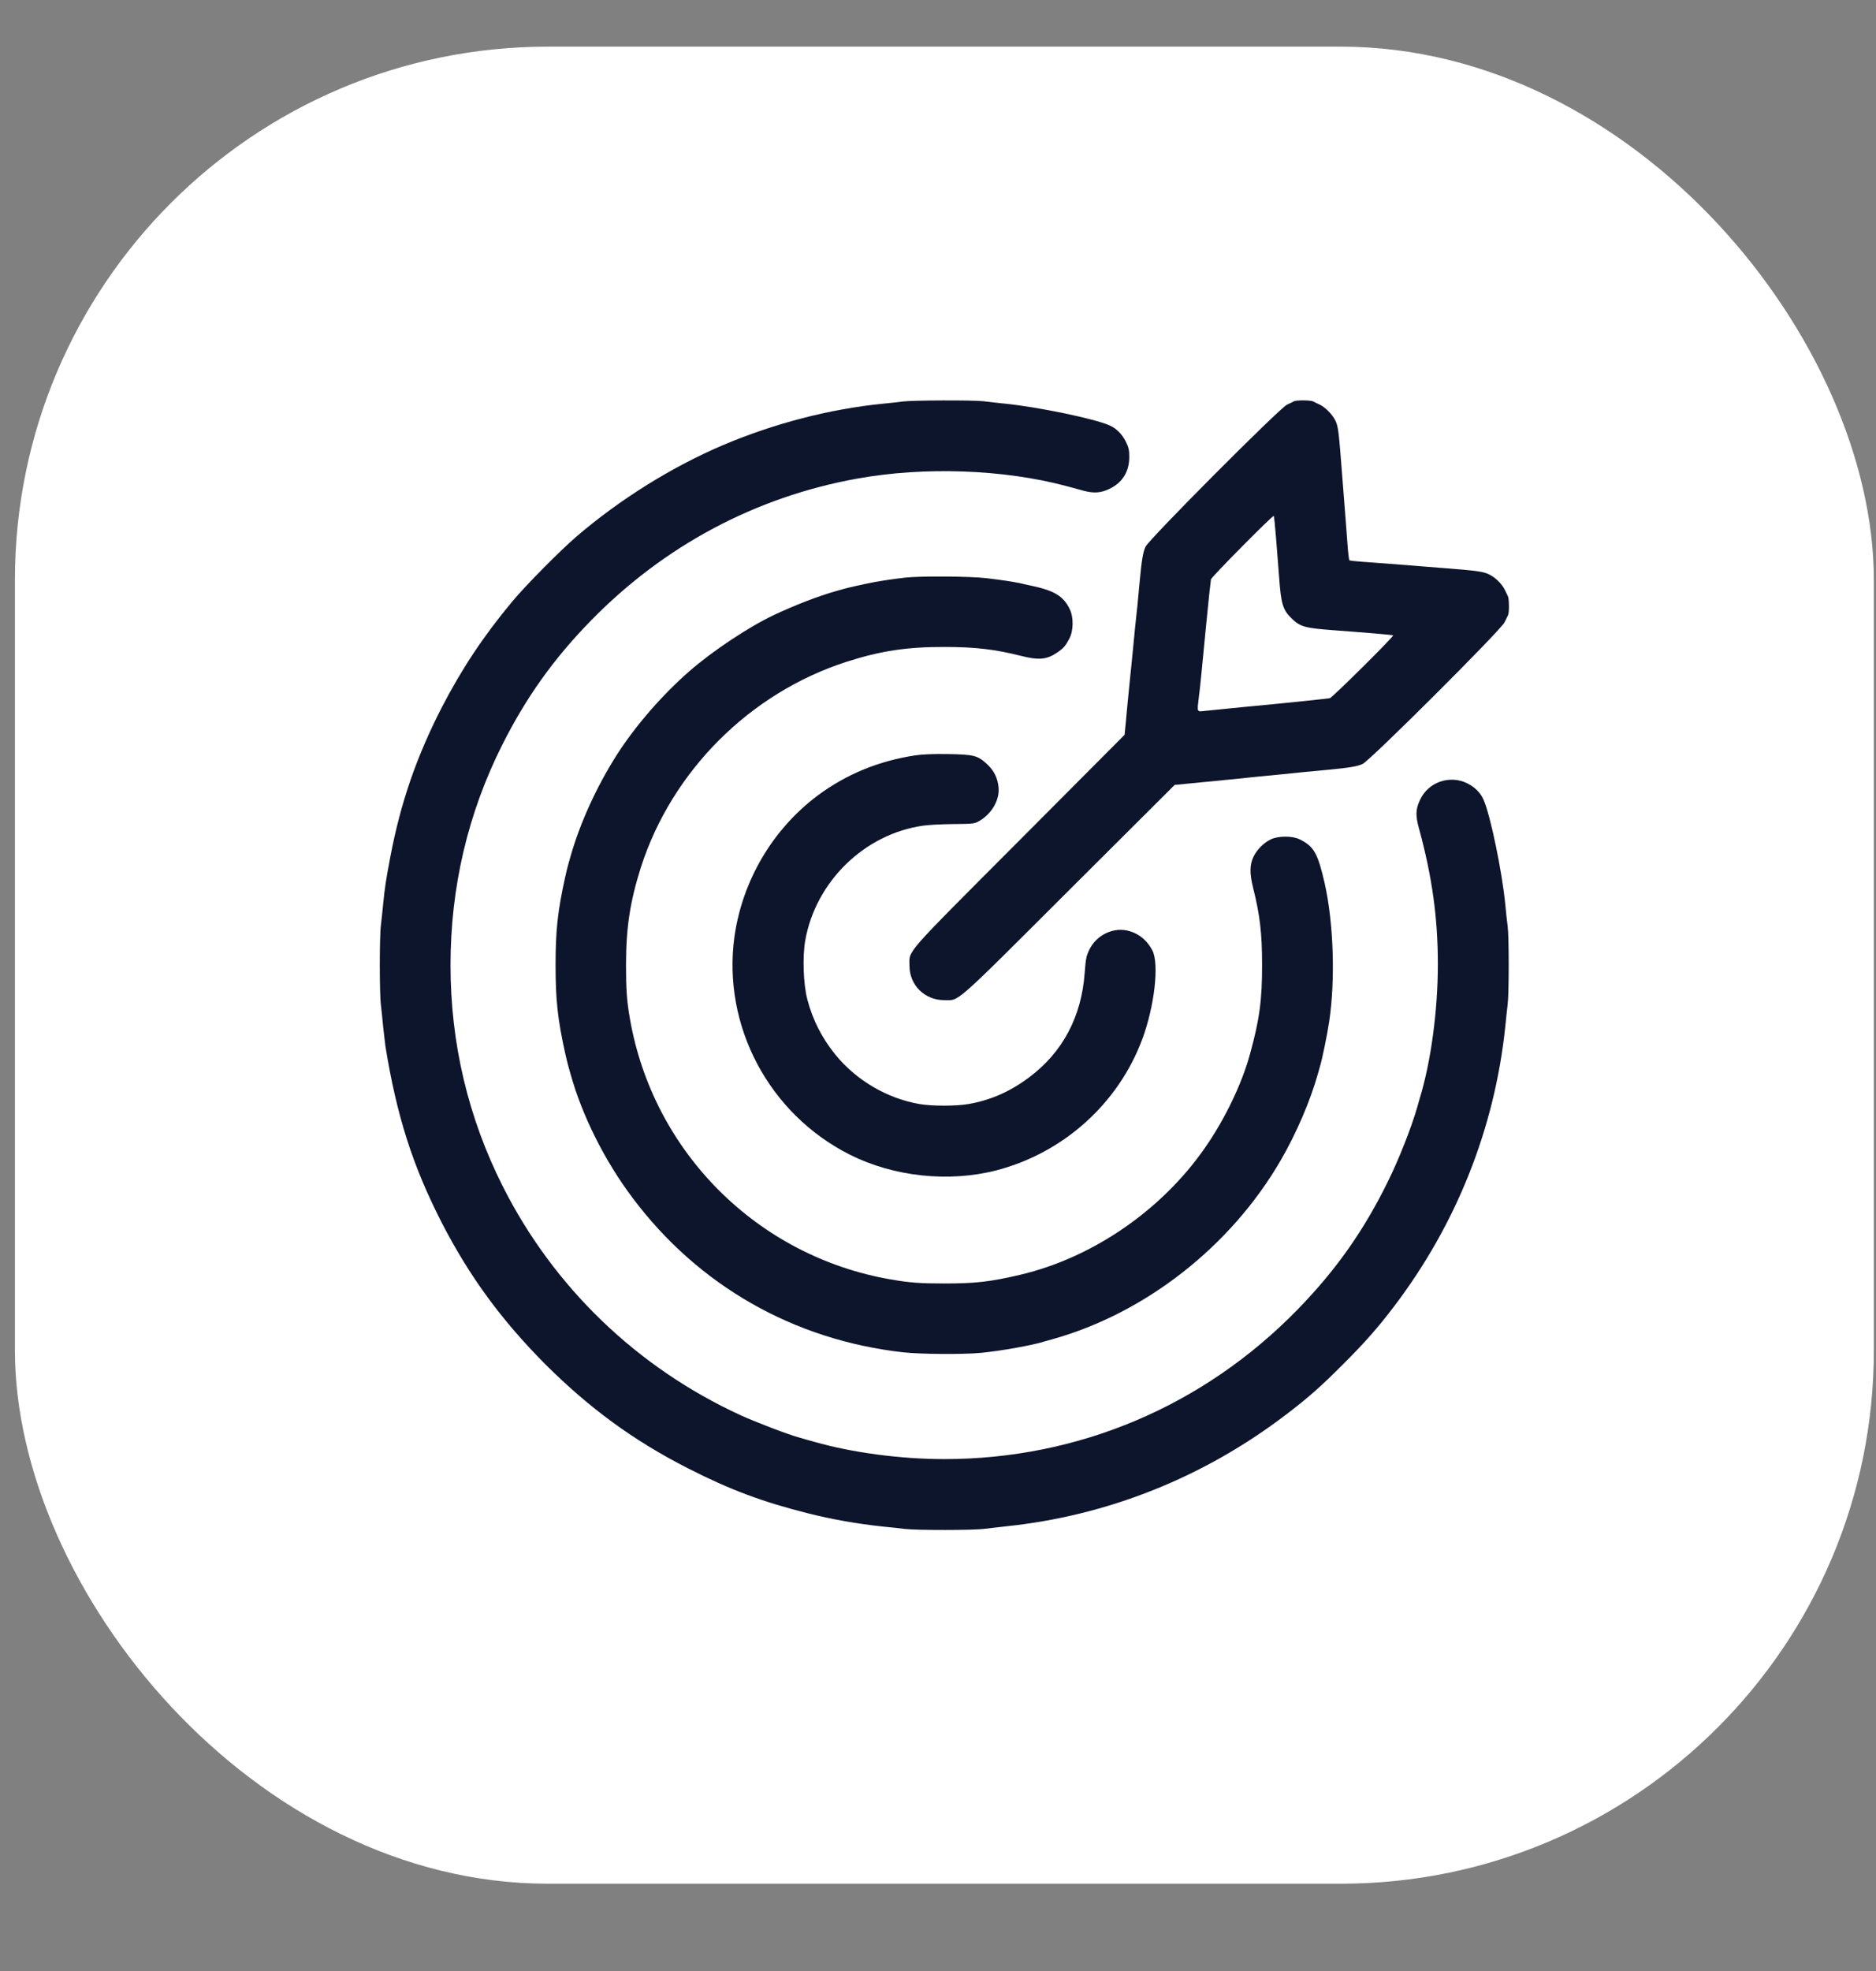 <svg width="20" height="21" viewBox="0 0 20 21" fill="none" xmlns="http://www.w3.org/2000/svg">
<rect x="0" y="0" width="20" height="21" fill="#808080" stroke="none"/>
<g clip-path="url(#clip0_10389_212)">
<rect x="0.159" y="0.497" width="19.818" height="19.573" rx="5.683" fill="white"/>
<path d="M9.622 4.278C9.581 4.283 9.489 4.295 9.415 4.301C8.848 4.357 8.254 4.511 7.709 4.742C7.164 4.974 6.612 5.317 6.144 5.718C5.97 5.868 5.603 6.238 5.461 6.409C5.156 6.775 4.925 7.122 4.711 7.535C4.439 8.064 4.27 8.556 4.161 9.131C4.115 9.371 4.102 9.459 4.085 9.63C4.078 9.704 4.067 9.806 4.061 9.856C4.045 9.974 4.045 10.591 4.061 10.709C4.067 10.759 4.078 10.864 4.085 10.941C4.094 11.017 4.104 11.111 4.109 11.147C4.229 11.889 4.4 12.424 4.711 13.03C5.006 13.602 5.348 14.068 5.814 14.536C6.287 15.007 6.754 15.348 7.332 15.643C7.783 15.873 8.127 16.001 8.611 16.123C8.868 16.188 9.141 16.236 9.415 16.265C9.489 16.272 9.593 16.283 9.646 16.29C9.773 16.305 10.376 16.305 10.493 16.289C10.543 16.283 10.646 16.271 10.719 16.263C11.804 16.151 12.83 15.743 13.709 15.073C13.94 14.898 14.085 14.77 14.313 14.541C14.544 14.311 14.684 14.153 14.857 13.926C15.526 13.048 15.935 12.021 16.048 10.936C16.055 10.861 16.066 10.758 16.073 10.704C16.088 10.578 16.088 9.983 16.073 9.867C16.066 9.818 16.055 9.715 16.048 9.638C16.014 9.287 15.889 8.685 15.817 8.523C15.785 8.447 15.725 8.388 15.643 8.346C15.454 8.253 15.225 8.333 15.138 8.524C15.091 8.625 15.09 8.689 15.128 8.828C15.267 9.336 15.329 9.778 15.329 10.273C15.329 10.766 15.255 11.317 15.134 11.709C15.129 11.726 15.118 11.764 15.11 11.794C15.049 12.007 14.916 12.346 14.8 12.581C14.542 13.109 14.241 13.535 13.831 13.955C12.827 14.983 11.495 15.546 10.066 15.546C9.601 15.546 9.083 15.477 8.678 15.361C8.655 15.354 8.616 15.344 8.592 15.337C8.569 15.33 8.534 15.32 8.513 15.314C8.395 15.282 8.037 15.144 7.892 15.077C6.79 14.57 5.902 13.714 5.36 12.64C4.991 11.907 4.803 11.117 4.803 10.283C4.803 9.453 4.988 8.665 5.354 7.937C5.607 7.433 5.904 7.016 6.301 6.611C7.081 5.813 8.057 5.294 9.14 5.099C9.855 4.97 10.703 5.001 11.365 5.178C11.414 5.191 11.497 5.213 11.549 5.228C11.663 5.258 11.736 5.253 11.829 5.208C11.967 5.141 12.039 5.025 12.039 4.869C12.039 4.794 12.033 4.768 12.002 4.705C11.961 4.623 11.901 4.564 11.826 4.531C11.666 4.461 11.073 4.337 10.717 4.301C10.644 4.293 10.539 4.283 10.485 4.275C10.371 4.262 9.726 4.264 9.622 4.278Z" fill="#0D152C"/>
<path d="M13.794 4.276C13.784 4.281 13.752 4.298 13.72 4.312C13.637 4.353 12.246 5.748 12.212 5.826C12.185 5.885 12.171 5.968 12.15 6.196C12.142 6.277 12.132 6.391 12.126 6.452C12.119 6.511 12.108 6.617 12.101 6.686C12.095 6.756 12.083 6.868 12.077 6.936C12.07 7.005 12.059 7.116 12.052 7.183C12.046 7.25 12.034 7.353 12.029 7.415C12.023 7.474 12.011 7.592 12.004 7.677L11.989 7.829L10.866 8.956C9.617 10.208 9.696 10.118 9.696 10.29C9.696 10.495 9.856 10.654 10.062 10.656C10.233 10.656 10.143 10.736 11.396 9.486L12.523 8.363L12.675 8.348C12.759 8.339 12.877 8.329 12.937 8.323C12.998 8.317 13.102 8.305 13.169 8.3C13.236 8.292 13.346 8.282 13.416 8.274C13.484 8.268 13.596 8.256 13.665 8.25C13.734 8.243 13.839 8.232 13.9 8.226C13.96 8.22 14.075 8.209 14.155 8.202C14.383 8.18 14.466 8.167 14.526 8.14C14.604 8.106 15.999 6.715 16.039 6.632C16.054 6.6 16.071 6.566 16.077 6.555C16.091 6.527 16.089 6.38 16.076 6.353C16.07 6.342 16.055 6.311 16.043 6.285C16.011 6.22 15.943 6.153 15.875 6.12C15.816 6.091 15.748 6.081 15.459 6.058C15.366 6.051 15.223 6.039 15.143 6.033C14.926 6.015 14.685 5.997 14.531 5.986C14.456 5.981 14.39 5.974 14.385 5.969C14.382 5.964 14.373 5.901 14.368 5.829C14.363 5.757 14.353 5.627 14.346 5.54C14.339 5.452 14.322 5.233 14.308 5.053C14.273 4.599 14.267 4.545 14.237 4.482C14.204 4.415 14.132 4.342 14.07 4.311C14.043 4.299 14.013 4.285 14.002 4.278C13.972 4.262 13.82 4.262 13.794 4.276ZM13.604 5.733C13.614 5.861 13.628 6.044 13.636 6.141C13.657 6.438 13.676 6.499 13.772 6.591C13.861 6.678 13.916 6.692 14.207 6.714C14.569 6.741 14.847 6.764 14.852 6.77C14.862 6.78 14.203 7.434 14.177 7.439C14.155 7.444 13.605 7.501 13.288 7.53C13.145 7.544 12.954 7.563 12.847 7.574C12.757 7.584 12.761 7.593 12.781 7.426C12.796 7.31 12.806 7.205 12.861 6.635C12.884 6.394 12.907 6.186 12.91 6.173C12.915 6.147 13.569 5.488 13.579 5.497C13.583 5.499 13.594 5.606 13.604 5.733Z" fill="#0D152C"/>
<path d="M9.652 6.154C9.539 6.167 9.399 6.187 9.311 6.204C9.207 6.224 9.028 6.264 8.994 6.275C8.977 6.28 8.939 6.291 8.909 6.299C8.73 6.349 8.48 6.445 8.252 6.552C7.988 6.676 7.597 6.935 7.35 7.151C7.06 7.403 6.769 7.739 6.573 8.047C6.357 8.387 6.181 8.776 6.082 9.126C6.074 9.156 6.063 9.194 6.058 9.211C6.052 9.228 6.038 9.29 6.024 9.351C5.945 9.709 5.923 9.913 5.923 10.283C5.923 10.654 5.945 10.857 6.024 11.216C6.038 11.275 6.052 11.339 6.058 11.356C6.063 11.373 6.074 11.41 6.082 11.441C6.205 11.885 6.446 12.367 6.744 12.763C7.444 13.697 8.46 14.276 9.626 14.408C9.817 14.429 10.261 14.432 10.459 14.414C10.677 14.392 11.011 14.333 11.137 14.292C11.155 14.287 11.193 14.276 11.223 14.268C12.213 13.99 13.12 13.28 13.651 12.367C13.819 12.079 13.97 11.727 14.05 11.441C14.058 11.411 14.069 11.373 14.074 11.356C14.095 11.287 14.149 11.029 14.17 10.887C14.238 10.437 14.217 9.823 14.12 9.401C14.048 9.089 14.006 9.016 13.854 8.942C13.777 8.904 13.627 8.905 13.548 8.943C13.476 8.977 13.403 9.049 13.366 9.123C13.322 9.211 13.32 9.303 13.36 9.462C13.432 9.748 13.455 9.947 13.455 10.278C13.456 10.654 13.427 10.867 13.325 11.235C13.238 11.551 13.058 11.925 12.847 12.228C12.386 12.893 11.65 13.399 10.881 13.581C10.559 13.657 10.397 13.675 10.065 13.675C9.812 13.675 9.692 13.666 9.498 13.632C8.075 13.387 6.961 12.274 6.715 10.851C6.682 10.662 6.674 10.538 6.674 10.284C6.674 9.884 6.717 9.606 6.832 9.242C7.163 8.214 7.994 7.383 9.025 7.051C9.387 6.935 9.668 6.892 10.07 6.893C10.399 6.893 10.611 6.919 10.885 6.988C11.074 7.036 11.16 7.028 11.27 6.953C11.338 6.907 11.359 6.882 11.4 6.805C11.445 6.72 11.447 6.577 11.404 6.489C11.336 6.35 11.239 6.291 10.983 6.238C10.95 6.23 10.898 6.22 10.867 6.212C10.783 6.195 10.681 6.18 10.514 6.16C10.351 6.14 9.812 6.136 9.652 6.154Z" fill="#0D152C"/>
<path d="M9.758 8.048C9.366 8.107 9.021 8.25 8.717 8.476C8.236 8.836 7.915 9.382 7.83 9.979C7.699 10.929 8.197 11.869 9.063 12.304C9.532 12.538 10.117 12.6 10.625 12.469C11.338 12.282 11.921 11.759 12.177 11.074C12.308 10.723 12.36 10.27 12.285 10.125C12.231 10.024 12.152 9.954 12.046 9.922C11.881 9.87 11.693 9.956 11.614 10.117C11.582 10.184 11.575 10.212 11.564 10.364C11.53 10.834 11.328 11.214 10.967 11.482C10.767 11.631 10.558 11.723 10.324 11.763C10.19 11.786 9.939 11.786 9.803 11.763C9.456 11.703 9.13 11.511 8.907 11.238C8.763 11.061 8.665 10.869 8.607 10.649C8.564 10.486 8.554 10.192 8.585 10.018C8.697 9.391 9.219 8.884 9.842 8.797C9.894 8.789 10.039 8.781 10.163 8.78C10.384 8.778 10.39 8.776 10.444 8.745C10.574 8.668 10.657 8.523 10.646 8.393C10.638 8.292 10.596 8.208 10.521 8.14C10.422 8.048 10.38 8.039 10.101 8.034C9.948 8.032 9.827 8.037 9.758 8.048Z" fill="#0D152C"/>
</g>
<defs>
<clipPath id="clip0_10389_212">
<rect x="0.159" y="0.497" width="19.818" height="19.573" rx="5.683" fill="white"/>
</clipPath>
</defs>
</svg>
